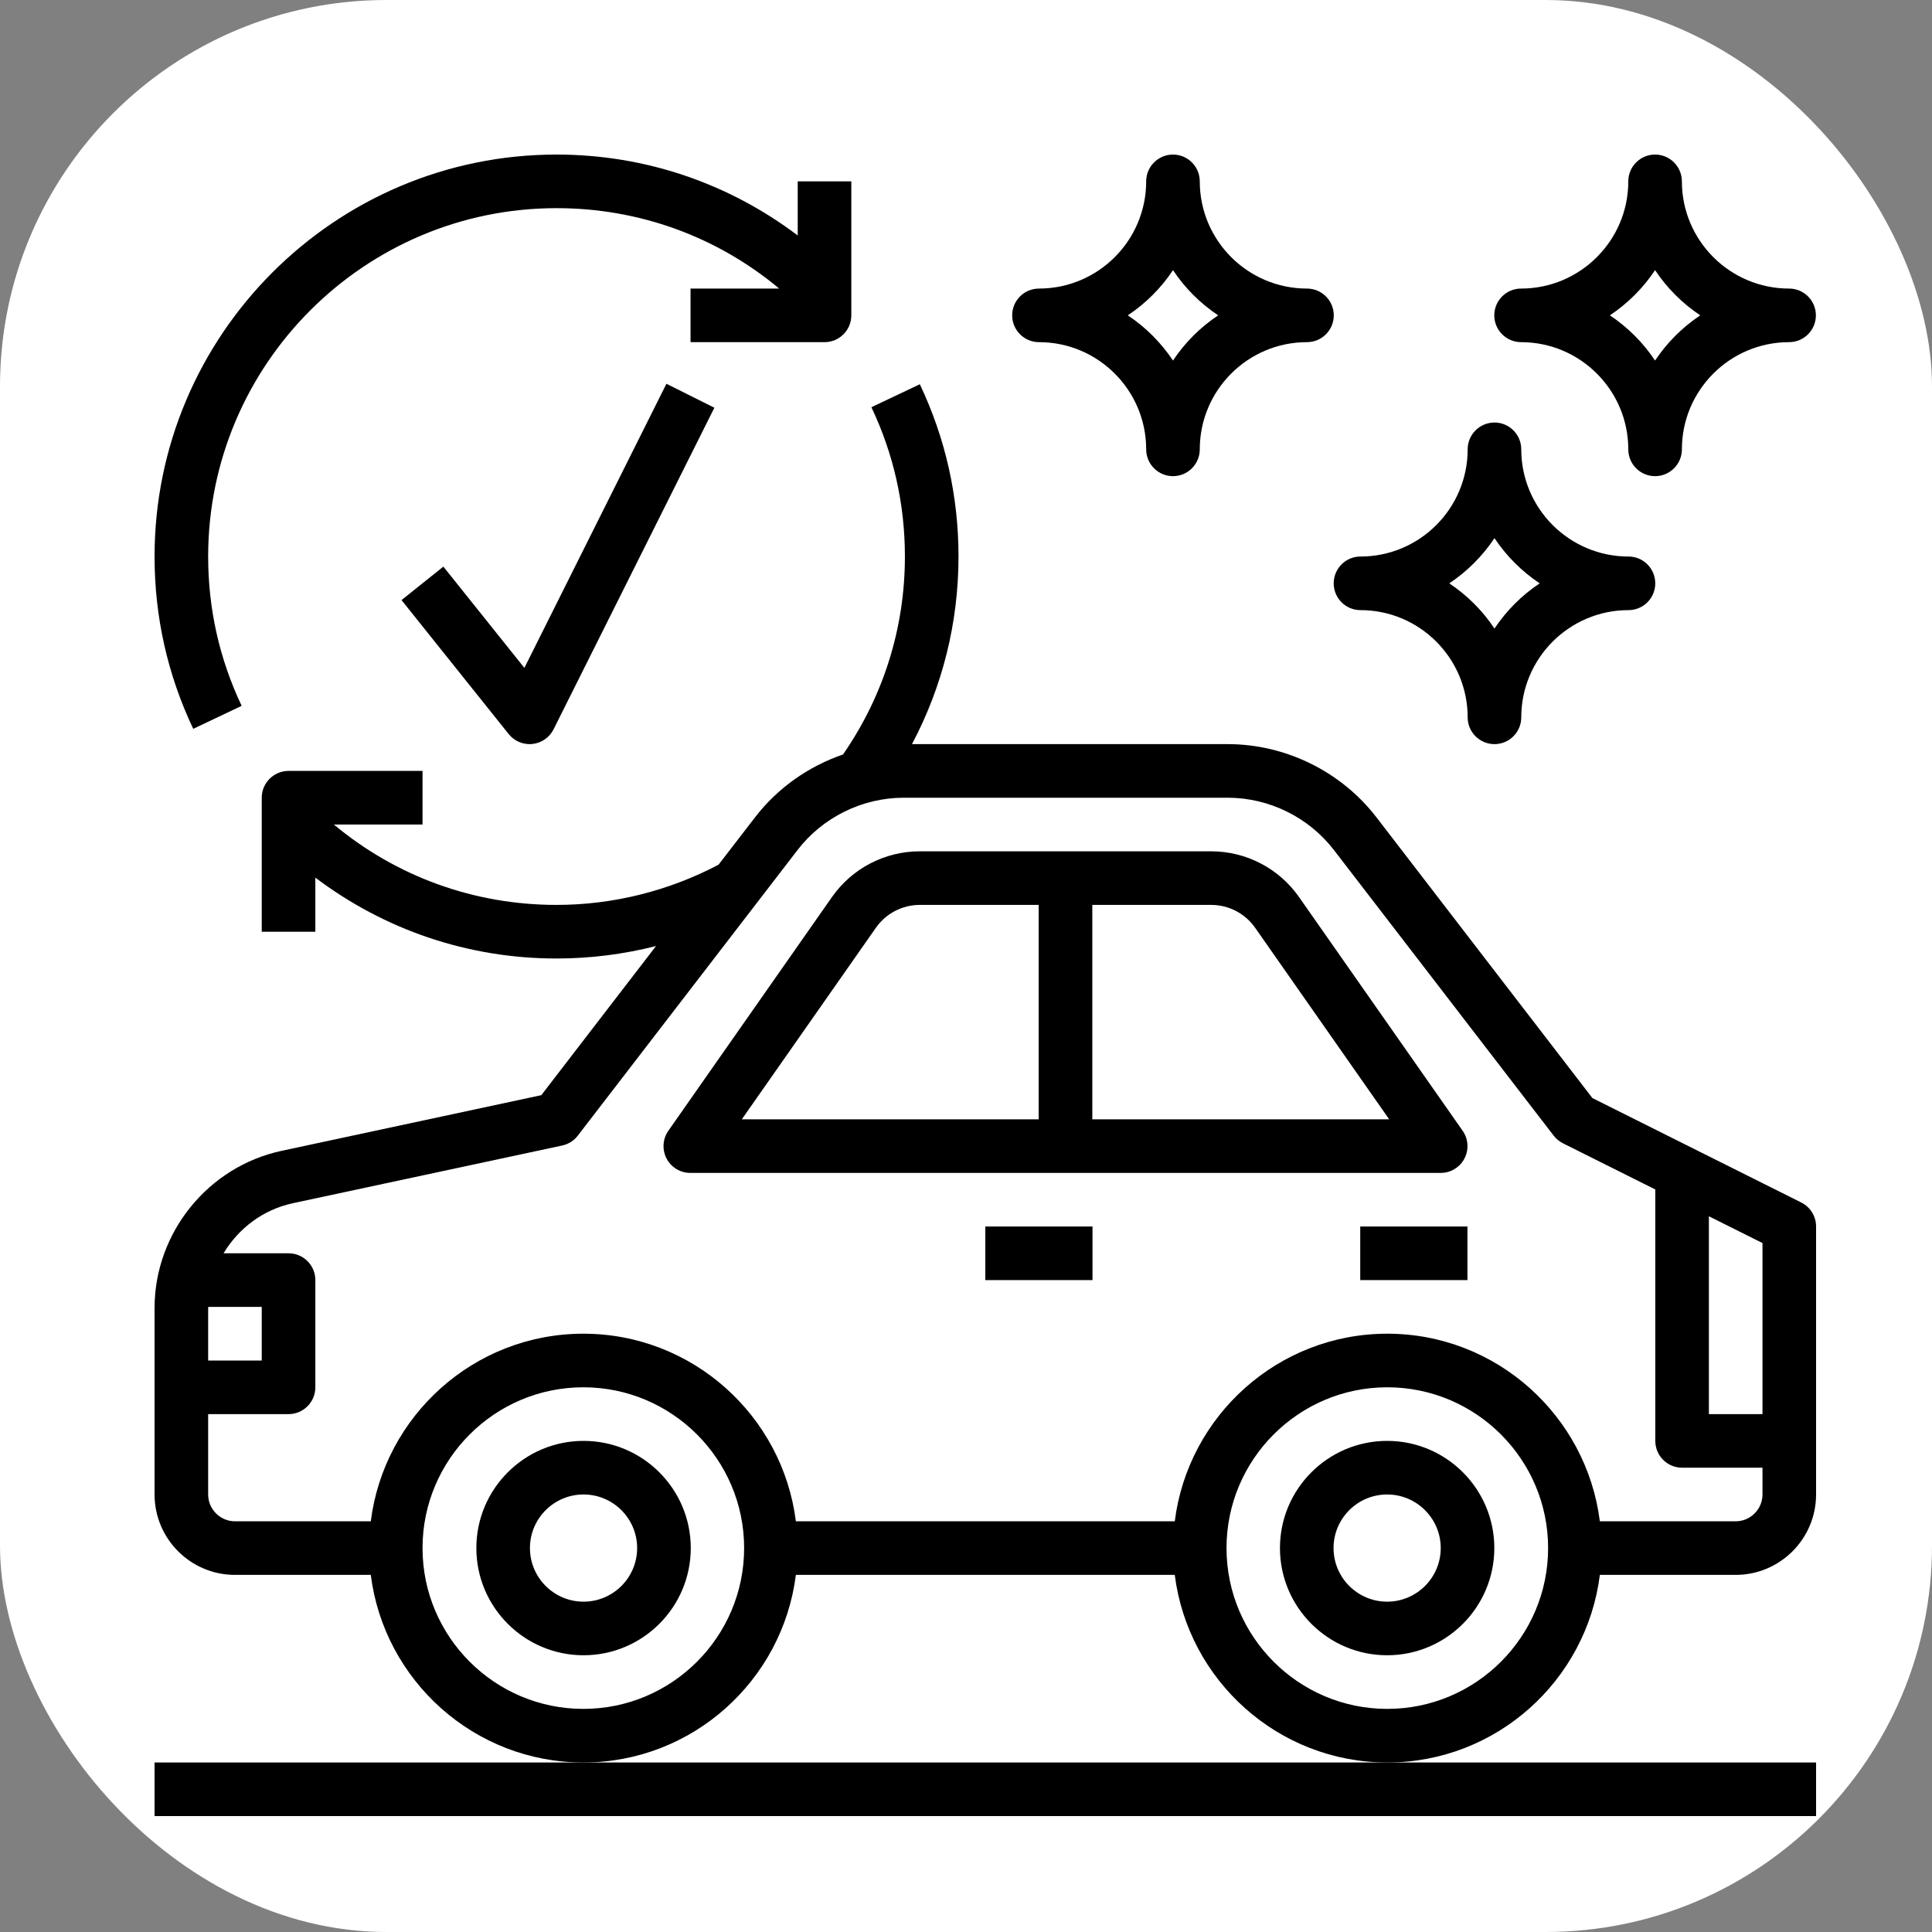 <?xml version="1.0" encoding="UTF-8"?> <svg xmlns="http://www.w3.org/2000/svg" width="50" height="50" viewBox="0 0 50 50" fill="none"><rect x="0" y="0" width="50" height="50" fill="#808080" stroke="none"/><rect width="50" height="50" rx="10" fill="white"></rect><path d="M4 45.613V47H47V45.613H35.903H15.097H4Z" fill="black"></path><path d="M15.102 37.29C13.572 37.29 12.328 38.534 12.328 40.064C12.328 41.594 13.572 42.838 15.102 42.838C16.632 42.838 17.877 41.594 17.877 40.064C17.877 38.534 16.632 37.29 15.102 37.29ZM15.102 41.451C14.337 41.451 13.715 40.829 13.715 40.064C13.715 39.299 14.337 38.677 15.102 38.677C15.867 38.677 16.489 39.299 16.489 40.064C16.489 40.829 15.867 41.451 15.102 41.451Z" fill="black"></path><path d="M35.899 37.29C34.369 37.29 33.125 38.534 33.125 40.064C33.125 41.594 34.369 42.838 35.899 42.838C37.429 42.838 38.673 41.594 38.673 40.064C38.673 38.534 37.429 37.29 35.899 37.29ZM35.899 41.451C35.134 41.451 34.512 40.829 34.512 40.064C34.512 39.299 35.134 38.677 35.899 38.677C36.664 38.677 37.286 39.299 37.286 40.064C37.286 40.829 36.664 41.451 35.899 41.451Z" fill="black"></path><path d="M46.617 31.121L41.211 28.418L35.622 21.152C34.709 19.966 33.27 19.258 31.773 19.258H23.602C24.39 17.77 24.806 16.118 24.806 14.403C24.806 12.843 24.469 11.343 23.805 9.944L22.552 10.539C23.127 11.751 23.419 13.051 23.419 14.403C23.419 16.252 22.862 18.017 21.817 19.526C20.924 19.833 20.124 20.393 19.54 21.153L18.596 22.378C17.312 23.055 15.867 23.419 14.403 23.419C12.27 23.419 10.257 22.686 8.641 21.339H10.935V19.951H7.468C7.085 19.951 6.774 20.262 6.774 20.645V24.113H8.161V22.713C9.952 24.065 12.115 24.806 14.403 24.806C15.274 24.806 16.14 24.697 16.978 24.483L14.009 28.343L7.29 29.783C5.384 30.191 4 31.902 4 33.852V38.677C4 39.825 4.934 40.758 6.081 40.758H9.596C9.94 43.491 12.273 45.613 15.097 45.613C17.921 45.613 20.254 43.491 20.597 40.758H30.403C30.747 43.491 33.08 45.613 35.904 45.613C38.728 45.613 41.061 43.491 41.404 40.758H44.919C46.066 40.758 47 39.825 47 38.677V31.742C47 31.479 46.852 31.239 46.617 31.121ZM45.613 36.597H44.226V31.477L45.613 32.17V36.597ZM5.39 33.822H6.774V35.21H5.387V33.852C5.387 33.842 5.39 33.832 5.39 33.822ZM15.097 44.226C12.802 44.226 10.935 42.359 10.935 40.064C10.935 37.77 12.802 35.903 15.097 35.903C17.392 35.903 19.258 37.77 19.258 40.064C19.258 42.359 17.392 44.226 15.097 44.226ZM35.903 44.226C33.608 44.226 31.742 42.359 31.742 40.064C31.742 37.77 33.608 35.903 35.903 35.903C38.198 35.903 40.065 37.77 40.065 40.064C40.065 42.359 38.198 44.226 35.903 44.226ZM44.919 39.371H41.404C41.06 36.638 38.727 34.516 35.903 34.516C33.079 34.516 30.746 36.638 30.403 39.371H20.597C20.254 36.638 17.921 34.516 15.097 34.516C12.273 34.516 9.94 36.638 9.596 39.371H6.081C5.699 39.371 5.387 39.059 5.387 38.677V36.597H7.468C7.851 36.597 8.161 36.286 8.161 35.903V33.129C8.161 32.746 7.851 32.435 7.468 32.435H5.786C6.172 31.79 6.81 31.304 7.58 31.139L14.549 29.646C14.71 29.611 14.853 29.521 14.953 29.391L20.64 21.999C21.291 21.151 22.319 20.645 23.388 20.645H31.774C32.843 20.645 33.87 21.151 34.522 21.999L40.209 29.391C40.273 29.474 40.354 29.541 40.448 29.588L42.839 30.783V37.29C42.839 37.673 43.149 37.984 43.532 37.984H45.613V38.677C45.613 39.059 45.301 39.371 44.919 39.371Z" fill="black"></path><path d="M37.9 29.982C38.019 29.752 38.001 29.475 37.853 29.264L33.619 23.216C33.101 22.475 32.252 22.032 31.346 22.032H23.803C22.898 22.032 22.049 22.475 21.531 23.216L17.297 29.264C17.149 29.475 17.131 29.752 17.25 29.982C17.369 30.211 17.607 30.355 17.865 30.355H37.285C37.543 30.355 37.781 30.211 37.9 29.982ZM22.668 24.011C22.926 23.641 23.351 23.419 23.803 23.419H26.881V28.968H19.198L22.668 24.011ZM28.269 28.968V23.419H31.346C31.799 23.419 32.224 23.641 32.483 24.011L35.952 28.968H28.269Z" fill="black"></path><path d="M28.274 31.742H25.5V33.129H28.274V31.742Z" fill="black"></path><path d="M37.977 31.742H35.203V33.129H37.977V31.742Z" fill="black"></path><path d="M6.254 18.267C5.679 17.055 5.387 15.756 5.387 14.403C5.387 9.432 9.432 5.387 14.403 5.387C16.537 5.387 18.55 6.12 20.165 7.468H17.871V8.855H21.339C21.721 8.855 22.032 8.544 22.032 8.161V4.694H20.645V6.094C18.854 4.741 16.691 4 14.403 4C8.667 4 4 8.667 4 14.403C4 15.963 4.337 17.463 5.001 18.862L6.254 18.267Z" fill="black"></path><path d="M13.571 17.285L11.474 14.664L10.391 15.53L13.165 18.998C13.297 19.163 13.497 19.258 13.707 19.258C13.731 19.258 13.755 19.256 13.779 19.254C14.014 19.229 14.22 19.087 14.326 18.875L18.488 10.552L17.247 9.932L13.571 17.285Z" fill="black"></path><path d="M26.889 8.855C28.419 8.855 29.663 10.099 29.663 11.629C29.663 12.012 29.974 12.323 30.357 12.323C30.739 12.323 31.05 12.012 31.05 11.629C31.05 10.099 32.294 8.855 33.824 8.855C34.207 8.855 34.518 8.544 34.518 8.161C34.518 7.778 34.207 7.468 33.824 7.468C32.294 7.468 31.05 6.224 31.05 4.694C31.05 4.311 30.739 4 30.357 4C29.974 4 29.663 4.311 29.663 4.694C29.663 6.224 28.419 7.468 26.889 7.468C26.506 7.468 26.195 7.778 26.195 8.161C26.195 8.544 26.506 8.855 26.889 8.855ZM30.357 6.991C30.665 7.455 31.063 7.853 31.527 8.161C31.063 8.469 30.665 8.868 30.357 9.331C30.049 8.868 29.65 8.469 29.187 8.161C29.65 7.853 30.049 7.455 30.357 6.991Z" fill="black"></path><path d="M39.365 8.855C40.895 8.855 42.14 10.099 42.14 11.629C42.14 12.012 42.45 12.323 42.833 12.323C43.216 12.323 43.527 12.012 43.527 11.629C43.527 10.099 44.771 8.855 46.301 8.855C46.684 8.855 46.995 8.544 46.995 8.161C46.995 7.778 46.684 7.468 46.301 7.468C44.771 7.468 43.527 6.224 43.527 4.694C43.527 4.311 43.216 4 42.833 4C42.45 4 42.14 4.311 42.14 4.694C42.14 6.224 40.895 7.468 39.365 7.468C38.983 7.468 38.672 7.778 38.672 8.161C38.672 8.544 38.983 8.855 39.365 8.855ZM42.833 6.991C43.141 7.455 43.54 7.853 44.003 8.161C43.54 8.469 43.141 8.868 42.833 9.331C42.525 8.868 42.126 8.469 41.663 8.161C42.126 7.853 42.525 7.455 42.833 6.991Z" fill="black"></path><path d="M35.209 15.79C36.739 15.79 37.983 17.035 37.983 18.565C37.983 18.947 38.294 19.258 38.677 19.258C39.06 19.258 39.37 18.947 39.37 18.565C39.37 17.035 40.615 15.79 42.145 15.79C42.528 15.79 42.838 15.48 42.838 15.097C42.838 14.714 42.528 14.403 42.145 14.403C40.615 14.403 39.37 13.159 39.37 11.629C39.37 11.246 39.06 10.935 38.677 10.935C38.294 10.935 37.983 11.246 37.983 11.629C37.983 13.159 36.739 14.403 35.209 14.403C34.826 14.403 34.516 14.714 34.516 15.097C34.516 15.48 34.826 15.79 35.209 15.79ZM38.677 13.927C38.985 14.39 39.384 14.788 39.847 15.097C39.384 15.405 38.986 15.804 38.677 16.267C38.369 15.804 37.97 15.405 37.507 15.097C37.97 14.789 38.369 14.39 38.677 13.927Z" fill="black"></path></svg> 